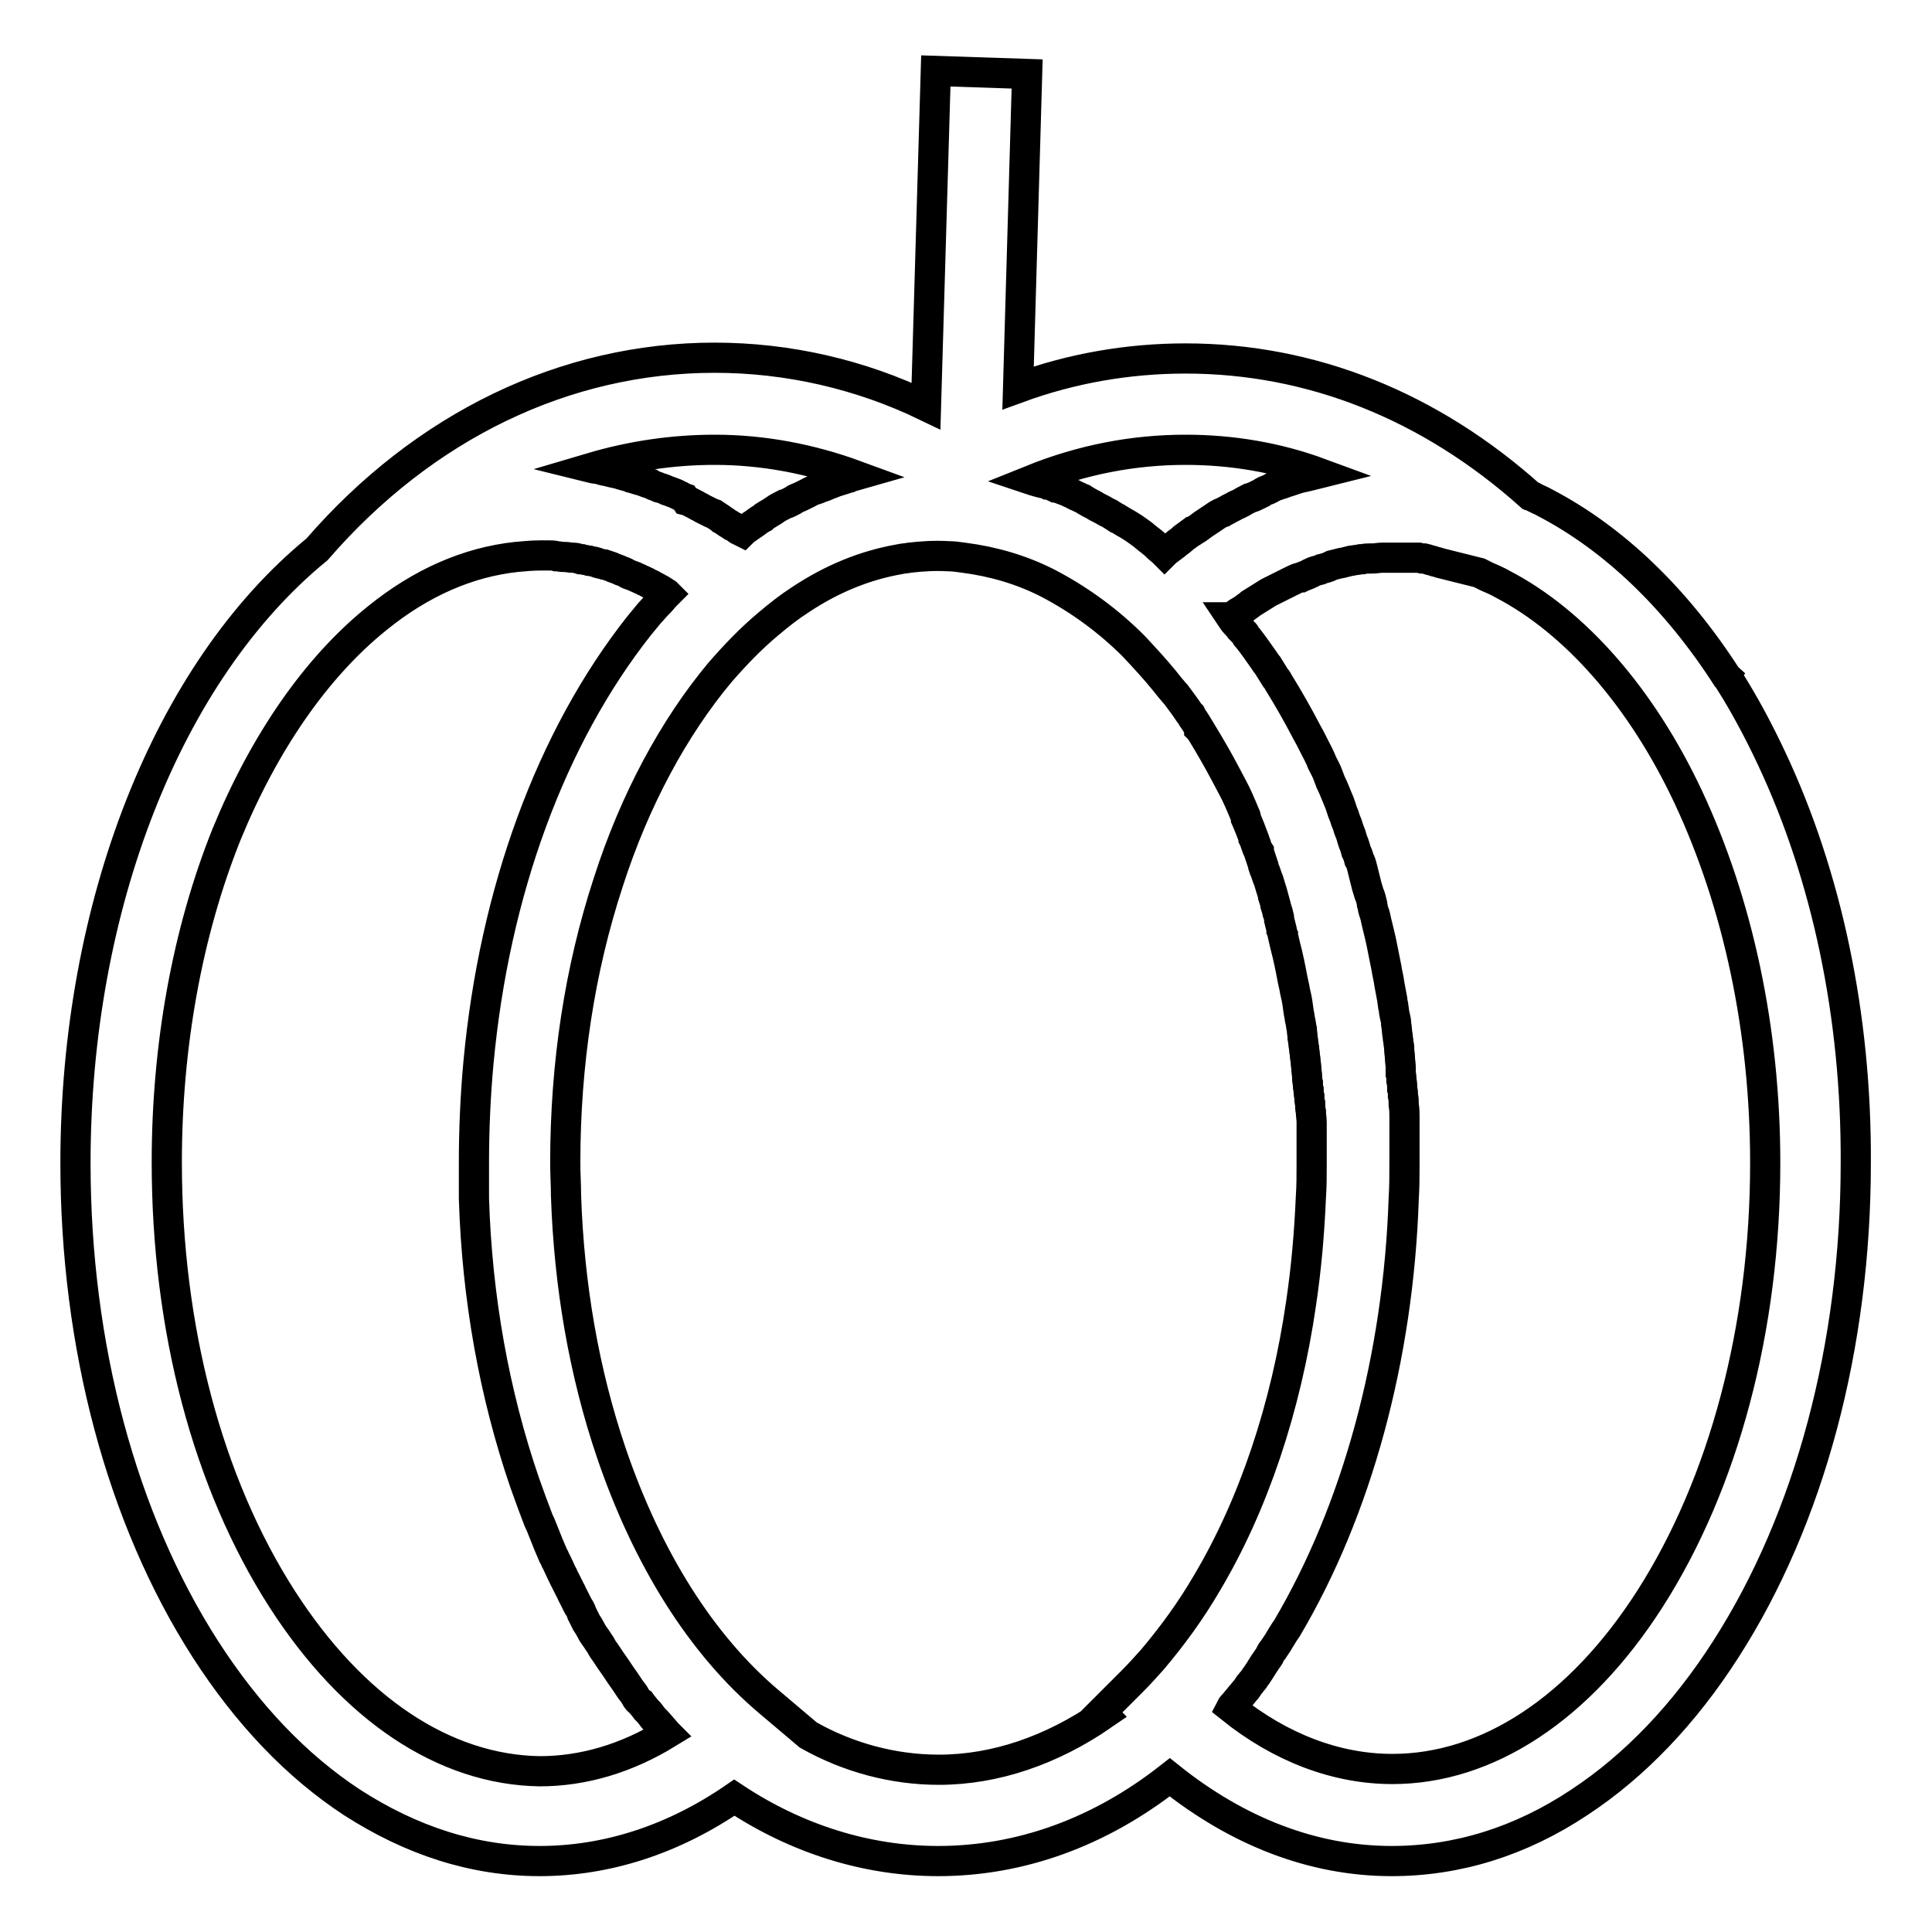 <?xml version="1.0" encoding="utf-8"?>
<!-- Svg Vector Icons : http://www.onlinewebfonts.com/icon -->
<!DOCTYPE svg PUBLIC "-//W3C//DTD SVG 1.1//EN" "http://www.w3.org/Graphics/SVG/1.1/DTD/svg11.dtd">
<svg version="1.1" xmlns="http://www.w3.org/2000/svg" xmlns:xlink="http://www.w3.org/1999/xlink" x="0px" y="0px" viewBox="0 0 256 256" enable-background="new 0 0 256 256" xml:space="preserve">
<g> <path stroke-width="4" fill-opacity="0" stroke="#000000"  d="M234.7,100.4c-1.6-3.4-3.4-6.8-5.4-10l0.6,0.3l-1.1-1c-6.7-10.4-14.9-18.3-24.1-23.1 c-0.5-0.3-1.1-0.5-1.6-0.8l0,0l-0.3-0.1c-13.3-11.9-29-18.2-45.7-18.2c-7.6,0-15.1,1.3-22.2,3.9l1.2-41.6l-12.1-0.4l-1.3,44.4 c-8.7-4.2-18.3-6.4-28-6.4c-19.8,0-38.5,9-52.7,25.4C22.2,89,10,120.1,10,154.1c0,24.2,6.1,47.1,17.2,64.4 c5.6,8.7,12.1,15.5,19.4,20.3c7.9,5.1,16.2,7.8,24.9,7.8c9,0,17.8-2.9,25.8-8.4c8.3,5.5,17.6,8.4,27,8.4c10.9,0,21.4-3.8,30.7-11.1 c9,7.2,19,11.1,29.4,11.1c8.7,0,17.1-2.6,24.9-7.8c7.3-4.8,13.9-11.7,19.4-20.3c11.1-17.3,17.2-40.2,17.2-64.4 C246,134.7,242.1,116.1,234.7,100.4z M157.1,59.6c6.1,0,12.1,1,17.8,3.1h0c-0.4,0.1-0.8,0.2-1.2,0.3l-0.4,0.1l-0.9,0.2l-0.4,0.1 c-0.3,0.1-0.6,0.2-0.9,0.3l-0.3,0.1c-0.4,0.1-0.8,0.3-1.2,0.4l-0.3,0.1c-0.3,0.1-0.6,0.2-0.9,0.4l-0.4,0.2 c-0.3,0.1-0.6,0.2-0.8,0.4l-0.4,0.2c-0.4,0.2-0.8,0.4-1.2,0.5l0,0c-0.4,0.2-0.8,0.4-1.1,0.6l-0.4,0.2c-0.3,0.1-0.6,0.3-0.8,0.4 l-0.4,0.2c-0.3,0.2-0.6,0.3-0.9,0.5l-0.3,0.1c-0.4,0.2-0.8,0.5-1.1,0.7l-0.3,0.2c-0.3,0.2-0.6,0.4-0.9,0.6l-0.4,0.3 c-0.3,0.2-0.5,0.4-0.8,0.5c-0.1,0.1-0.2,0.2-0.3,0.2c-0.4,0.3-0.7,0.5-1.1,0.8l-0.1,0.1c-0.3,0.3-0.7,0.5-1,0.8l-0.4,0.3l-0.8,0.6 l-0.2,0.2l-0.2-0.2c-0.2-0.2-0.5-0.4-0.7-0.6l-0.3-0.3l-0.6-0.5l-0.4-0.3c-0.2-0.2-0.4-0.3-0.6-0.5l-0.4-0.3l-0.7-0.5l-0.3-0.2 l-0.8-0.5l-0.2-0.1c-0.3-0.2-0.7-0.4-1-0.6c-0.1-0.1-0.2-0.1-0.2-0.1c-0.3-0.2-0.5-0.3-0.8-0.5c-0.1-0.1-0.2-0.1-0.4-0.2l-0.7-0.4 l-0.4-0.2c-0.2-0.1-0.4-0.2-0.7-0.4l-0.4-0.2l-0.7-0.4l-0.3-0.2c-0.3-0.1-0.6-0.3-0.9-0.4l-0.2-0.1c-0.3-0.2-0.7-0.3-1-0.5 l-0.3-0.1c-0.3-0.1-0.5-0.2-0.8-0.3c-0.1-0.1-0.2-0.1-0.4-0.1c-0.2-0.1-0.5-0.2-0.7-0.3c-0.1-0.1-0.3-0.1-0.4-0.1 c-0.2-0.1-0.5-0.2-0.7-0.2l-0.4-0.1l-0.7-0.2l-0.3-0.1C143.4,60.9,150.2,59.6,157.1,59.6L157.1,59.6z M94.7,59.6 c6.4,0,12.7,1.2,18.7,3.4l-0.7,0.2l-0.2,0.1c-0.4,0.1-0.9,0.3-1.3,0.4l-0.3,0.1c-0.4,0.1-0.7,0.3-1.1,0.4l-0.2,0.1 c-0.4,0.2-0.9,0.3-1.3,0.5l-0.3,0.1c-0.4,0.1-0.7,0.3-1.1,0.5l-0.2,0.1c-0.4,0.2-0.8,0.4-1.3,0.6l-0.3,0.2 c-0.4,0.2-0.7,0.4-1.1,0.5l-0.2,0.1c-0.4,0.2-0.8,0.4-1.2,0.7c-0.1,0.1-0.2,0.1-0.3,0.2c-0.3,0.2-0.7,0.4-1,0.6l-0.2,0.2 c-0.4,0.2-0.8,0.5-1.2,0.8c-0.1,0.1-0.2,0.1-0.3,0.2c-0.3,0.2-0.7,0.5-1,0.7l-0.2,0.2L98,70.3l-0.2-0.1c-0.3-0.2-0.5-0.4-0.8-0.5 l-0.3-0.2c-0.4-0.2-0.7-0.5-1.1-0.7l-0.1-0.1c-0.3-0.2-0.6-0.4-0.9-0.6L94.3,68l-0.8-0.4l-0.4-0.2c-0.3-0.2-0.6-0.3-0.9-0.5 l-0.2-0.1c-0.4-0.2-0.7-0.4-1.1-0.5L90.7,66c-0.3-0.1-0.5-0.3-0.8-0.4l-0.4-0.2l-0.8-0.3L88.4,65c-0.4-0.2-0.7-0.3-1.1-0.4 l-0.2-0.1c-0.3-0.1-0.6-0.2-0.9-0.4L85.8,64c-0.3-0.1-0.5-0.2-0.8-0.3l-0.4-0.1c-0.3-0.1-0.6-0.2-1-0.3l-0.2-0.1 c-0.4-0.1-0.8-0.2-1.1-0.3l-0.3-0.1l-0.9-0.2l-0.4-0.1c-0.3-0.1-0.6-0.1-0.9-0.2l-0.3-0.1c-0.4-0.1-0.8-0.1-1.2-0.2h0 C83.7,60.4,89.2,59.6,94.7,59.6L94.7,59.6z M37.4,211.9c-9.9-15.4-15.3-35.9-15.3-57.9c0-15.4,2.7-30.4,7.9-43.4 C35,98.4,41.9,88.4,50,81.9c5.8-4.7,12-7.4,18.4-8.1c1.1-0.1,2.1-0.2,3.2-0.2c0.3,0,0.7,0,1,0h0.2c0.3,0,0.6,0,0.9,0.1h0 c0.3,0,0.6,0.1,1,0.1l0.2,0c0.3,0,0.6,0.1,0.9,0.1H76c0.3,0,0.6,0.1,0.9,0.2l0.2,0c0.3,0.1,0.6,0.1,0.9,0.2l0.1,0 c0.3,0.1,0.6,0.1,0.9,0.2l0.2,0.1c0.3,0.1,0.5,0.1,0.8,0.2l0.1,0c0.3,0.1,0.6,0.2,0.9,0.3l0.2,0.1c0.3,0.1,0.5,0.2,0.8,0.3l0.2,0.1 c0.3,0.1,0.6,0.2,0.9,0.4l0.2,0.1c0.3,0.1,0.5,0.2,0.8,0.3l0.2,0.1c0.3,0.1,0.6,0.3,0.9,0.4c0.1,0,0.1,0.1,0.2,0.1 c0.3,0.1,0.5,0.3,0.8,0.4l0.2,0.1c0.3,0.2,0.6,0.3,0.9,0.5l0.2,0.1c0.3,0.2,0.5,0.3,0.8,0.5l0.1,0.1c-0.1,0.1-0.1,0.1-0.2,0.2 c-0.3,0.3-0.5,0.6-0.8,0.9L87.2,80c-0.4,0.4-0.7,0.8-1.1,1.2c-0.5,0.6-0.9,1.1-1.4,1.7C73,97.7,65.5,118.2,63.4,140.8 c-0.4,4.3-0.6,8.8-0.6,13.2c0,1.2,0,2.4,0,3.6c0,0.4,0,0.8,0,1.2c0.4,13.2,2.7,25.9,6.7,37.6c0.3,0.8,0.6,1.7,0.9,2.5 c0.1,0.3,0.2,0.5,0.3,0.8c0.2,0.5,0.4,1.1,0.6,1.6c0.1,0.3,0.3,0.6,0.4,0.9c0.2,0.5,0.4,1,0.6,1.5c0.1,0.3,0.3,0.7,0.4,1 c0.2,0.5,0.4,0.9,0.6,1.4c0.2,0.3,0.3,0.7,0.5,1c0.2,0.4,0.4,0.9,0.6,1.3c0.2,0.3,0.3,0.7,0.5,1c0.2,0.4,0.4,0.8,0.6,1.2 c0.2,0.3,0.3,0.7,0.5,1c0.2,0.4,0.4,0.8,0.6,1.2c0.2,0.3,0.4,0.6,0.5,1c0.2,0.4,0.4,0.8,0.6,1.2c0.2,0.3,0.4,0.6,0.6,1 c0.2,0.4,0.4,0.7,0.7,1.1c0.2,0.3,0.4,0.6,0.6,0.9c0.2,0.4,0.4,0.7,0.7,1.1c0.2,0.3,0.4,0.6,0.6,0.9c0.2,0.3,0.5,0.7,0.7,1 c0.2,0.3,0.4,0.6,0.6,0.9c0.2,0.3,0.5,0.7,0.7,1s0.4,0.6,0.6,0.9c0.2,0.3,0.5,0.6,0.7,1s0.4,0.6,0.7,0.8c0.2,0.3,0.5,0.6,0.7,0.9 c0.3,0.3,0.5,0.5,0.7,0.8s0.5,0.6,0.8,0.9l0.7,0.8c0.2,0.2,0.4,0.5,0.6,0.7c-5.4,3.3-11.1,5-16.9,5 C58.9,234.5,46.8,226.5,37.4,211.9z M124.4,234.5c-6,0-12-1.6-17.3-4.6l-5.2-4.4c-8.9-7.5-16.1-18.9-20.9-33 c-3.6-10.6-5.6-22.1-6-34.1c0-1.4-0.1-2.8-0.1-4.3c0-13.1,1.9-25.6,5.7-37.2c3.5-10.9,8.7-20.5,14.8-27.8c2-2.3,4.1-4.5,6.5-6.5 c1.3-1.1,2.7-2.2,4.1-3.1c4.2-2.8,8.6-4.6,13.2-5.4c0.4-0.1,0.8-0.1,1.3-0.2c1.7-0.2,3.4-0.3,5.1-0.2c0.7,0,1.4,0.1,2.1,0.2 c3.9,0.5,7.7,1.6,11.2,3.4c4.2,2.2,8,5,11.3,8.3c1.4,1.5,2.8,3,4.1,4.6l0.4,0.5l0.4,0.5c0.2,0.2,0.4,0.5,0.6,0.7l0.1,0.1 c0.6,0.8,1.2,1.6,1.8,2.5l0.2,0.2l0.2,0.4c0.3,0.4,0.6,0.9,0.9,1.4l0,0.1c0.1,0.1,0.2,0.3,0.3,0.4l0,0c1.1,1.8,2.2,3.7,3.2,5.6 c0.3,0.6,0.6,1.1,0.9,1.7c0.6,1.1,1.1,2.3,1.6,3.5l0,0c0.1,0.2,0.2,0.4,0.2,0.6l0,0.1c0.4,0.9,0.7,1.7,1,2.5l0,0.1 c0.1,0.2,0.2,0.4,0.3,0.7l0,0.1c0.1,0.3,0.2,0.6,0.4,0.9l0,0.1c0.1,0.3,0.2,0.6,0.3,0.9v0c0.1,0.3,0.2,0.6,0.3,0.9l0,0.1 c0.1,0.3,0.2,0.6,0.3,0.8l0.1,0.3c0.1,0.3,0.2,0.6,0.3,0.8v0c0.1,0.3,0.2,0.7,0.3,1v0c0.1,0.3,0.2,0.6,0.3,1l0,0.1 c0.1,0.3,0.2,0.6,0.3,1l0,0.1c0.1,0.3,0.2,0.7,0.3,1l0,0.1c0.1,0.3,0.2,0.5,0.2,0.8l0,0.1c0.1,0.4,0.2,0.8,0.3,1.2l0,0.1 c0.1,0.2,0.1,0.5,0.2,0.7l0,0.1c0.1,0.4,0.2,0.9,0.3,1.3c0.4,1.5,0.7,3,1,4.6l0.2,0.9c0.1,0.7,0.3,1.3,0.4,2l0.2,1.4 c0.1,0.4,0.1,0.7,0.2,1.1v0c0.1,0.4,0.1,0.7,0.2,1.1v0c0,0.3,0.1,0.7,0.1,1.1v0c0.1,0.5,0.1,0.9,0.2,1.4v0.1c0,0.2,0.1,0.5,0.1,0.7 v0.1c0,0.3,0.1,0.5,0.1,0.8v0c0,0.3,0.1,0.7,0.1,1v0c0,0.4,0.1,0.7,0.1,1.1c0,0.3,0,0.5,0.1,0.8v0.1c0,0.3,0,0.5,0.1,0.8 c0,0.3,0,0.6,0.1,0.9v0.1c0,0.3,0,0.5,0.1,0.8v0c0,0.4,0,0.7,0.1,1.1v0c0,0.5,0.1,0.9,0.1,1.4l0,0.9c0,0.3,0,0.7,0,1v0 c0,0.4,0,0.8,0,1.2c0,0.9,0,1.7,0,2.5c0,1.4,0,2.9-0.1,4.3c-0.2,4.7-0.6,9.4-1.3,14.1c-2,13.8-6.3,26.7-12.5,37.1 c-2.1,3.6-4.5,6.9-7.2,10.1c-0.9,1-1.7,1.9-2.6,2.8l-4.2,4.2l0.3,0.3C139.4,231.9,131.9,234.5,124.4,234.5z M218.6,211.9 c-9.3,14.5-21.5,22.5-34.1,22.5c-7.4,0-14.8-2.8-21.4-8.1c0.1-0.2,0.3-0.4,0.4-0.5l0.5-0.6c0.2-0.2,0.3-0.4,0.5-0.6 c0.2-0.2,0.3-0.4,0.5-0.6c0.2-0.2,0.3-0.4,0.5-0.7c0.2-0.2,0.3-0.4,0.5-0.6c0.2-0.2,0.3-0.5,0.5-0.7l0.4-0.6 c0.2-0.3,0.3-0.5,0.5-0.8c0.1-0.2,0.3-0.4,0.4-0.6c0.2-0.3,0.4-0.5,0.5-0.8c0.1-0.2,0.2-0.4,0.4-0.6c0.2-0.3,0.4-0.6,0.6-0.9 c0.1-0.2,0.2-0.3,0.3-0.5c0.3-0.5,0.6-1,0.9-1.4c9.3-15.7,14.8-35.9,15.5-57c0.1-1.6,0.1-3.1,0.1-4.7c0-0.8,0-1.7,0-2.7 c0-0.5,0-0.9,0-1.3c0-0.4,0-0.7,0-1.1l0-1c0-0.5,0-1-0.1-1.6c0-0.4,0-0.8-0.1-1.2c0-0.3,0-0.6-0.1-0.9v-0.1c0-0.3,0-0.7-0.1-1 c0-0.3,0-0.6-0.1-0.9c0-0.1,0-0.3,0-0.4c0-0.2,0-0.4,0-0.5c0-0.4-0.1-0.8-0.1-1.2c0-0.4-0.1-0.8-0.1-1.2l0-0.2 c0-0.2-0.1-0.5-0.1-0.7c0-0.2-0.1-0.5-0.1-0.8v0c-0.1-0.5-0.1-1.1-0.2-1.6c0-0.4-0.1-0.8-0.2-1.2s-0.1-0.8-0.2-1.2v-0.1 c-0.1-0.4-0.1-0.8-0.2-1.2l-0.3-1.6c-0.1-0.8-0.3-1.5-0.4-2.2l-0.2-1c-0.1-0.5-0.2-1-0.3-1.5c-0.2-1.1-0.5-2.3-0.8-3.5 c-0.1-0.5-0.2-1-0.4-1.5c-0.1-0.3-0.1-0.6-0.2-0.9l0-0.1c-0.1-0.4-0.2-0.9-0.4-1.3c-0.1-0.3-0.2-0.7-0.3-1 c-0.1-0.4-0.2-0.8-0.3-1.2c-0.1-0.4-0.2-0.8-0.3-1.2c-0.1-0.4-0.2-0.8-0.4-1.1c-0.1-0.4-0.2-0.7-0.4-1.1c-0.1-0.4-0.2-0.7-0.3-1v0 c0-0.1,0-0.1-0.1-0.2c-0.1-0.3-0.2-0.6-0.3-1c-0.1-0.3-0.3-0.7-0.4-1.1c-0.1-0.4-0.3-0.7-0.4-1.1c-0.1-0.4-0.3-0.7-0.4-1.1 c-0.1-0.3-0.2-0.6-0.3-0.9c-0.4-0.9-0.7-1.8-1.2-2.8c-0.1-0.3-0.2-0.5-0.3-0.8c-0.2-0.6-0.5-1.1-0.8-1.7c-0.3-0.8-0.7-1.5-1.1-2.3 c-0.3-0.6-0.6-1.2-1-1.9c-1.2-2.3-2.4-4.4-3.7-6.5c-0.1-0.2-0.2-0.4-0.4-0.6c-0.3-0.5-0.7-1.1-1-1.6c-0.1-0.1-0.2-0.3-0.3-0.4 l-0.2-0.3c-0.7-1-1.4-2-2.1-2.9l-0.1-0.1c-0.1-0.1-0.2-0.2-0.2-0.3c-0.1-0.2-0.3-0.4-0.4-0.5c-0.1-0.1-0.1-0.1-0.2-0.2l-0.2-0.2 c-0.2-0.3-0.4-0.5-0.6-0.7c-0.2-0.2-0.4-0.5-0.6-0.8l0.1,0c0.4-0.3,0.7-0.6,1.1-0.8l0.2-0.1c0.4-0.3,0.7-0.5,1.1-0.8l0.1-0.1 c0.8-0.5,1.6-1,2.4-1.5l0.2-0.1c0.4-0.2,0.8-0.4,1.2-0.6l0.2-0.1c0.4-0.2,0.8-0.4,1.2-0.6l0.2-0.1c0.4-0.2,0.8-0.4,1.2-0.5l0.1,0 c0.4-0.2,0.8-0.3,1.2-0.5l0.1-0.1c0.4-0.2,0.8-0.3,1.2-0.4l0.2-0.1c0.4-0.1,0.8-0.2,1.2-0.4l0.2-0.1c0.4-0.1,0.8-0.2,1.2-0.3l0.1,0 c0.4-0.1,0.8-0.2,1.2-0.3l0.1,0c0.4-0.1,0.8-0.1,1.2-0.2l0.2,0c0.4-0.1,0.8-0.1,1.2-0.1l0.2,0c0.4,0,0.8-0.1,1.2-0.1h0.2 c0.4,0,0.8,0,1.3,0h1c0.2,0,0.3,0,0.5,0l0.3,0l0.5,0l0.3,0l0.5,0l0.3,0l0.4,0.1l0.3,0l0.4,0.1l0.3,0.1l0.4,0.1l0.3,0.1l0.4,0.1 l0.3,0.1l0.4,0.1l0.4,0.1l0.4,0.1l0.4,0.1l0.4,0.1l0.4,0.1l0.4,0.1l0.4,0.1l0.4,0.1l0.4,0.1l0.4,0.1l0.4,0.1l0.4,0.1l0.4,0.2 l0.4,0.2l0.2,0.1c0.7,0.3,1.4,0.6,2.1,1c9.6,5,18.4,15,24.6,28.2c6.6,14.1,10.2,30.9,10.2,48.5C233.9,176,228.4,196.6,218.6,211.9 L218.6,211.9z"/></g>
</svg>